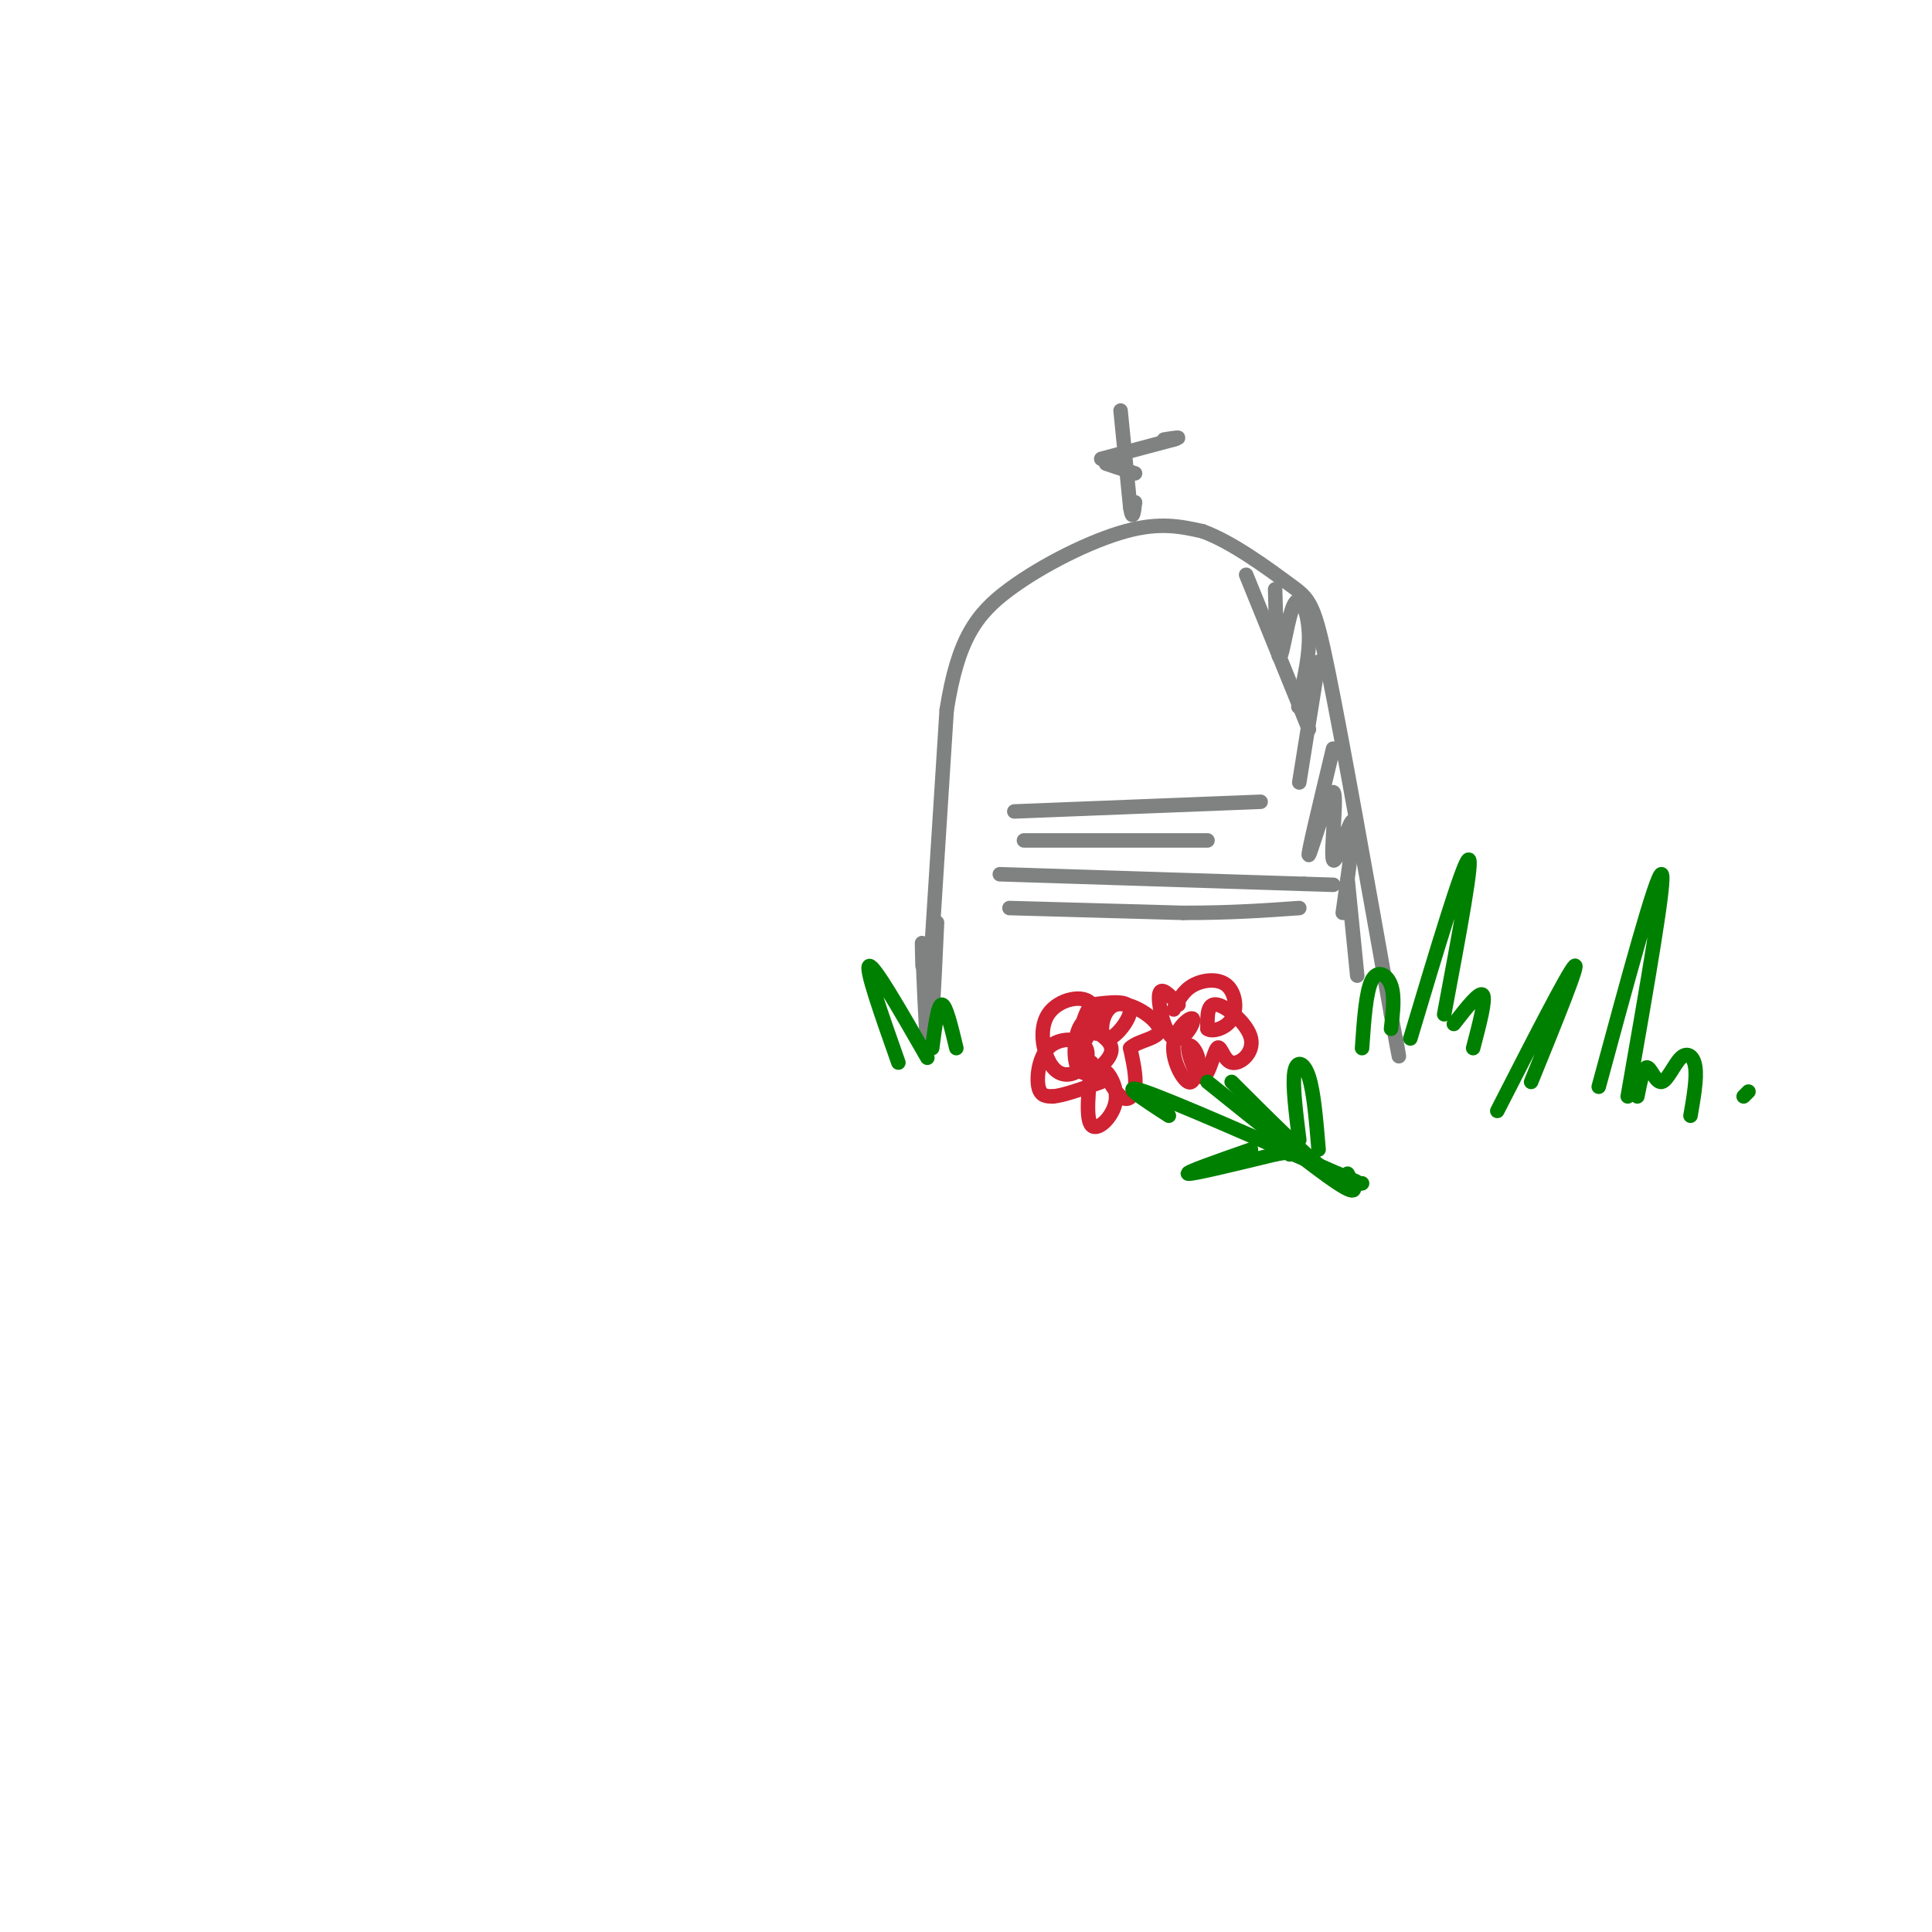 <svg viewBox='0 0 400 400' version='1.1' xmlns='http://www.w3.org/2000/svg' xmlns:xlink='http://www.w3.org/1999/xlink'><g fill='none' stroke='rgb(128,130,130)' stroke-width='3' stroke-linecap='round' stroke-linejoin='round'><path d='M192,210c0.000,0.000 4.000,-63.000 4,-63'/><path d='M196,147c2.321,-14.690 6.125,-19.917 13,-25c6.875,-5.083 16.821,-10.024 24,-12c7.179,-1.976 11.589,-0.988 16,0'/><path d='M249,110c6.226,2.262 13.792,7.917 18,11c4.208,3.083 5.060,3.595 8,18c2.940,14.405 7.970,42.702 13,71'/><path d='M288,210c2.333,12.667 1.667,8.833 1,5'/><path d='M191,200c-0.089,-3.511 -0.178,-7.022 0,-3c0.178,4.022 0.622,15.578 1,19c0.378,3.422 0.689,-1.289 1,-6'/><path d='M193,210c0.333,-4.167 0.667,-11.583 1,-19'/><path d='M210,168c0.000,0.000 51.000,-2.000 51,-2'/><path d='M212,174c0.000,0.000 38.000,0.000 38,0'/><path d='M207,181c0.000,0.000 63.000,2.000 63,2'/><path d='M270,183c10.500,0.333 5.250,0.167 0,0'/><path d='M209,188c0.000,0.000 36.000,1.000 36,1'/><path d='M245,189c10.000,0.000 17.000,-0.500 24,-1'/><path d='M232,85c0.000,0.000 2.000,20.000 2,20'/><path d='M234,105c0.500,3.167 0.750,1.083 1,-1'/><path d='M235,98c0.000,0.000 -6.000,-2.000 -6,-2'/><path d='M228,95c0.000,0.000 15.000,-4.000 15,-4'/><path d='M243,91c2.167,-0.667 0.083,-0.333 -2,0'/></g>
<g fill='none' stroke='rgb(0,128,0)' stroke-width='3' stroke-linecap='round' stroke-linejoin='round'><path d='M186,220c-3.500,-9.917 -7.000,-19.833 -6,-20c1.000,-0.167 6.500,9.417 12,19'/><path d='M193,217c0.583,-4.500 1.167,-9.000 2,-9c0.833,0.000 1.917,4.500 3,9'/><path d='M282,217c0.400,-5.822 0.800,-11.644 2,-14c1.200,-2.356 3.200,-1.244 4,1c0.800,2.244 0.400,5.622 0,9'/><path d='M292,215c5.417,-18.083 10.833,-36.167 12,-37c1.167,-0.833 -1.917,15.583 -5,32'/><path d='M301,212c2.667,-3.417 5.333,-6.833 6,-6c0.667,0.833 -0.667,5.917 -2,11'/></g>
<g fill='none' stroke='rgb(128,130,130)' stroke-width='3' stroke-linecap='round' stroke-linejoin='round'><path d='M258,119c0.000,0.000 13.000,32.000 13,32'/><path d='M264,122c0.185,7.256 0.369,14.512 1,14c0.631,-0.512 1.708,-8.792 3,-11c1.292,-2.208 2.798,1.655 3,6c0.202,4.345 -0.899,9.173 -2,14'/><path d='M269,145c-0.333,2.333 -0.167,1.167 0,0'/><path d='M273,137c0.000,0.000 -4.000,25.000 -4,25'/><path d='M276,155c-2.715,11.289 -5.429,22.577 -5,22c0.429,-0.577 4.002,-13.021 5,-13c0.998,0.021 -0.577,12.506 0,14c0.577,1.494 3.308,-8.002 4,-8c0.692,0.002 -0.654,9.501 -2,19'/><path d='M279,182c0.000,0.000 2.000,20.000 2,20'/></g>
<g fill='none' stroke='rgb(0,128,0)' stroke-width='3' stroke-linecap='round' stroke-linejoin='round'><path d='M310,230c7.417,-14.500 14.833,-29.000 16,-30c1.167,-1.000 -3.917,11.500 -9,24'/><path d='M331,225c6.000,-22.167 12.000,-44.333 13,-44c1.000,0.333 -3.000,23.167 -7,46'/><path d='M339,227c0.601,-3.027 1.203,-6.054 2,-6c0.797,0.054 1.791,3.190 3,3c1.209,-0.190 2.633,-3.705 4,-5c1.367,-1.295 2.676,-0.370 3,2c0.324,2.370 -0.338,6.185 -1,10'/><path d='M361,227c0.000,0.000 1.000,-1.000 1,-1'/></g>
<g fill='none' stroke='rgb(207,34,51)' stroke-width='3' stroke-linecap='round' stroke-linejoin='round'><path d='M227,214c-0.107,-1.341 -0.214,-2.683 -1,-3c-0.786,-0.317 -2.252,0.389 -3,3c-0.748,2.611 -0.778,7.126 1,8c1.778,0.874 5.365,-1.893 6,-4c0.635,-2.107 -1.683,-3.553 -4,-5'/><path d='M226,220c-0.644,5.837 -1.289,11.674 0,13c1.289,1.326 4.511,-1.860 5,-5c0.489,-3.140 -1.756,-6.233 -2,-6c-0.244,0.233 1.511,3.794 3,5c1.489,1.206 2.711,0.059 3,-2c0.289,-2.059 -0.356,-5.029 -1,-8'/><path d='M234,217c1.690,-1.702 6.414,-1.956 6,-4c-0.414,-2.044 -5.967,-5.878 -9,-5c-3.033,0.878 -3.547,6.467 -2,7c1.547,0.533 5.156,-3.991 5,-6c-0.156,-2.009 -4.078,-1.505 -8,-1'/><path d='M226,208c-1.956,2.129 -2.847,7.951 -2,8c0.847,0.049 3.431,-5.675 2,-8c-1.431,-2.325 -6.876,-1.250 -9,2c-2.124,3.250 -0.925,8.675 1,11c1.925,2.325 4.577,1.551 6,0c1.423,-1.551 1.619,-3.880 0,-5c-1.619,-1.120 -5.051,-1.032 -7,1c-1.949,2.032 -2.414,6.009 -2,8c0.414,1.991 1.707,1.995 3,2'/><path d='M218,227c2.167,-0.167 6.083,-1.583 10,-3'/><path d='M244,208c-1.871,-2.007 -3.742,-4.015 -4,-2c-0.258,2.015 1.097,8.051 3,9c1.903,0.949 4.356,-3.189 4,-4c-0.356,-0.811 -3.519,1.705 -4,5c-0.481,3.295 1.720,7.370 3,8c1.280,0.630 1.640,-2.185 2,-5'/><path d='M248,219c-0.283,-1.705 -1.991,-3.466 -2,-2c-0.009,1.466 1.682,6.160 3,6c1.318,-0.160 2.262,-5.176 3,-6c0.738,-0.824 1.270,2.542 3,3c1.730,0.458 4.658,-1.992 4,-5c-0.658,-3.008 -4.902,-6.574 -7,-7c-2.098,-0.426 -2.049,2.287 -2,5'/><path d='M250,213c0.785,0.729 3.746,0.051 5,-2c1.254,-2.051 0.799,-5.475 -1,-7c-1.799,-1.525 -4.943,-1.150 -7,0c-2.057,1.150 -3.029,3.075 -4,5'/></g>
<g fill='none' stroke='rgb(0,128,0)' stroke-width='3' stroke-linecap='round' stroke-linejoin='round'><path d='M242,231c-5.417,-3.500 -10.833,-7.000 -5,-5c5.833,2.000 22.917,9.500 40,17'/><path d='M277,243c6.667,2.833 3.333,1.417 0,0'/><path d='M250,224c11.083,8.917 22.167,17.833 27,21c4.833,3.167 3.417,0.583 2,-2'/><path d='M255,224c7.250,7.250 14.500,14.500 19,18c4.500,3.500 6.250,3.250 8,3'/><path d='M259,238c-6.917,2.417 -13.833,4.833 -13,5c0.833,0.167 9.417,-1.917 18,-4'/><path d='M264,239c3.500,-0.667 3.250,-0.333 3,0'/><path d='M269,236c-0.711,-5.689 -1.422,-11.378 -1,-14c0.422,-2.622 1.978,-2.178 3,1c1.022,3.178 1.511,9.089 2,15'/></g>
</svg>